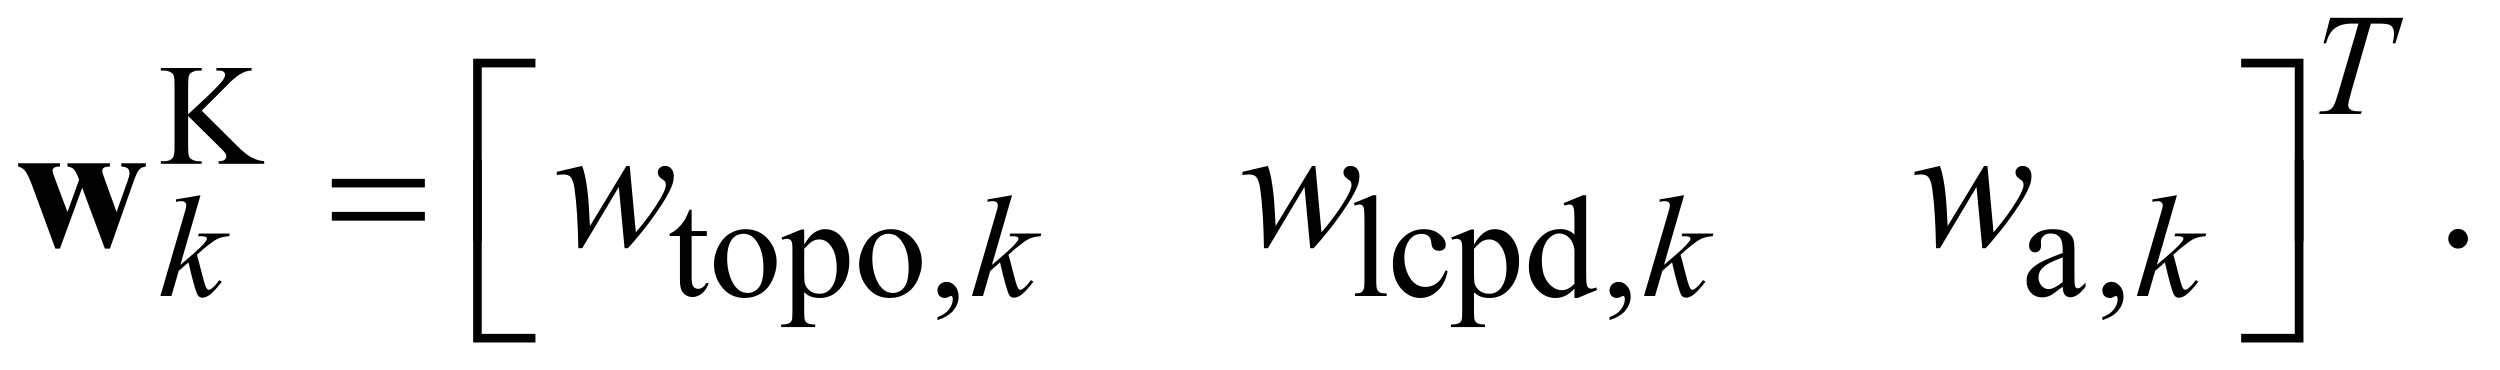 <?xml version="1.0" encoding="UTF-8"?>
<!DOCTYPE svg PUBLIC '-//W3C//DTD SVG 1.0//EN'
          'http://www.w3.org/TR/2001/REC-SVG-20010904/DTD/svg10.dtd'>
<svg stroke-dasharray="none" shape-rendering="auto" xmlns="http://www.w3.org/2000/svg" font-family="'Dialog'" text-rendering="auto" width="216" fill-opacity="1" color-interpolation="auto" color-rendering="auto" preserveAspectRatio="xMidYMid meet" font-size="12px" viewBox="0 0 216 32" fill="black" xmlns:xlink="http://www.w3.org/1999/xlink" stroke="black" image-rendering="auto" stroke-miterlimit="10" stroke-linecap="square" stroke-linejoin="miter" font-style="normal" stroke-width="1" height="32" stroke-dashoffset="0" font-weight="normal" stroke-opacity="1"
><!--Generated by the Batik Graphics2D SVG Generator--><defs id="genericDefs"
  /><g
  ><defs id="defs1"
    ><clipPath clipPathUnits="userSpaceOnUse" id="clipPath1"
      ><path d="M0.924 2.427 L137.698 2.427 L137.698 22.345 L0.924 22.345 L0.924 2.427 Z"
      /></clipPath
      ><clipPath clipPathUnits="userSpaceOnUse" id="clipPath2"
      ><path d="M29.605 77.551 L29.605 713.886 L4413.395 713.886 L4413.395 77.551 Z"
      /></clipPath
    ></defs
    ><g transform="scale(1.576,1.576) translate(-0.924,-2.427) matrix(0.031,0,0,0.031,0,0)"
    ><path d="M386.5 274 L449 336.125 Q464.375 351.5 475.25 357.062 Q486.125 362.625 497 363.375 L497 368 L416.375 368 L416.375 363.375 Q423.625 363.375 426.812 360.938 Q430 358.5 430 355.5 Q430 352.5 428.812 350.125 Q427.625 347.75 421 341.25 L362.5 283.375 L362.5 338 Q362.5 350.875 364.125 355 Q365.375 358.125 369.375 360.375 Q374.75 363.375 380.75 363.375 L386.5 363.375 L386.5 368 L314.25 368 L314.25 363.375 L320.25 363.375 Q330.75 363.375 335.5 357.25 Q338.5 353.25 338.5 338 L338.5 228.5 Q338.5 215.625 336.875 211.375 Q335.625 208.375 331.75 206.125 Q326.25 203.125 320.25 203.125 L314.25 203.125 L314.25 198.5 L386.5 198.5 L386.5 203.125 L380.75 203.125 Q374.875 203.125 369.375 206 Q365.5 208 364 212 Q362.5 216 362.5 228.5 L362.5 280.375 Q365 278 379.625 264.5 Q416.75 230.5 424.5 219.125 Q427.875 214.125 427.875 210.375 Q427.875 207.5 425.25 205.312 Q422.625 203.125 416.375 203.125 L412.5 203.125 L412.5 198.5 L474.75 198.5 L474.75 203.125 Q469.25 203.25 464.75 204.625 Q460.25 206 453.75 209.938 Q447.25 213.875 437.75 222.625 Q435 225.125 412.375 248.25 L386.5 274 Z" stroke="none" clip-path="url(#clipPath2)"
    /></g
    ><g transform="matrix(0.049,0,0,0.049,-1.456,-3.825)"
    ><path d="M1249.25 447.875 L1249.25 485.5 L1276 485.5 L1276 494.25 L1249.25 494.25 L1249.25 568.5 Q1249.25 579.625 1252.438 583.5 Q1255.625 587.375 1260.625 587.375 Q1264.75 587.375 1268.625 584.812 Q1272.5 582.25 1274.625 577.25 L1279.5 577.25 Q1275.125 589.5 1267.125 595.688 Q1259.125 601.875 1250.625 601.875 Q1244.875 601.875 1239.375 598.688 Q1233.875 595.5 1231.25 589.562 Q1228.625 583.625 1228.625 571.25 L1228.625 494.25 L1210.5 494.25 L1210.5 490.125 Q1217.375 487.375 1224.562 480.812 Q1231.75 474.25 1237.375 465.25 Q1240.25 460.5 1245.375 447.875 L1249.25 447.875 ZM1344 482.125 Q1370 482.125 1385.75 501.875 Q1399.125 518.75 1399.125 540.625 Q1399.125 556 1391.75 571.75 Q1384.375 587.5 1371.438 595.5 Q1358.5 603.5 1342.625 603.5 Q1316.75 603.5 1301.5 582.875 Q1288.625 565.5 1288.625 543.875 Q1288.625 528.125 1296.438 512.562 Q1304.25 497 1317 489.562 Q1329.75 482.125 1344 482.125 ZM1340.125 490.25 Q1333.5 490.25 1326.812 494.188 Q1320.125 498.125 1316 508 Q1311.875 517.875 1311.875 533.375 Q1311.875 558.375 1321.812 576.5 Q1331.75 594.625 1348 594.625 Q1360.125 594.625 1368 584.625 Q1375.875 574.625 1375.875 550.25 Q1375.875 519.75 1362.75 502.25 Q1353.875 490.25 1340.125 490.25 ZM1407.75 496.875 L1443 482.625 L1447.75 482.625 L1447.75 509.375 Q1456.625 494.25 1465.562 488.188 Q1474.5 482.125 1484.375 482.125 Q1501.625 482.125 1513.125 495.625 Q1527.25 512.125 1527.25 538.625 Q1527.25 568.25 1510.25 587.625 Q1496.25 603.5 1475 603.5 Q1465.75 603.5 1459 600.875 Q1454 599 1447.75 593.375 L1447.75 628.25 Q1447.75 640 1449.188 643.188 Q1450.625 646.375 1454.188 648.25 Q1457.75 650.125 1467.125 650.125 L1467.125 654.75 L1407.125 654.75 L1407.125 650.125 L1410.25 650.125 Q1417.125 650.25 1422 647.5 Q1424.375 646.125 1425.688 643.062 Q1427 640 1427 627.5 L1427 519.25 Q1427 508.125 1426 505.125 Q1425 502.125 1422.812 500.625 Q1420.625 499.125 1416.875 499.125 Q1413.875 499.125 1409.25 500.875 L1407.75 496.875 ZM1447.75 516.75 L1447.75 559.5 Q1447.75 573.375 1448.875 577.75 Q1450.625 585 1457.438 590.5 Q1464.25 596 1474.625 596 Q1487.125 596 1494.875 586.25 Q1505 573.5 1505 550.375 Q1505 524.125 1493.5 510 Q1485.5 500.25 1474.5 500.25 Q1468.5 500.25 1462.625 503.25 Q1458.125 505.5 1447.75 516.75 ZM1600 482.125 Q1626 482.125 1641.75 501.875 Q1655.125 518.75 1655.125 540.625 Q1655.125 556 1647.75 571.75 Q1640.375 587.5 1627.438 595.5 Q1614.5 603.5 1598.625 603.5 Q1572.75 603.5 1557.5 582.875 Q1544.625 565.5 1544.625 543.875 Q1544.625 528.125 1552.438 512.562 Q1560.25 497 1573 489.562 Q1585.75 482.125 1600 482.125 ZM1596.125 490.25 Q1589.5 490.25 1582.812 494.188 Q1576.125 498.125 1572 508 Q1567.875 517.875 1567.875 533.375 Q1567.875 558.375 1577.812 576.5 Q1587.75 594.625 1604 594.625 Q1616.125 594.625 1624 584.625 Q1631.875 574.625 1631.875 550.25 Q1631.875 519.75 1618.75 502.25 Q1609.875 490.25 1596.125 490.25 ZM1682.75 642.625 L1682.75 637.125 Q1695.625 632.875 1702.688 623.938 Q1709.75 615 1709.75 605 Q1709.75 602.625 1708.625 601 Q1707.75 599.875 1706.875 599.875 Q1705.5 599.875 1700.875 602.375 Q1698.625 603.5 1696.125 603.5 Q1690 603.5 1686.375 599.875 Q1682.75 596.25 1682.75 589.875 Q1682.75 583.75 1687.438 579.375 Q1692.125 575 1698.875 575 Q1707.125 575 1713.562 582.188 Q1720 589.375 1720 601.25 Q1720 614.125 1711.062 625.188 Q1702.125 636.25 1682.75 642.625 ZM2456.375 422.25 L2456.375 574.125 Q2456.375 584.875 2457.938 588.375 Q2459.5 591.875 2462.75 593.688 Q2466 595.5 2474.875 595.5 L2474.875 600 L2418.75 600 L2418.75 595.5 Q2426.625 595.5 2429.5 593.875 Q2432.375 592.25 2434 588.5 Q2435.625 584.75 2435.625 574.125 L2435.625 470.125 Q2435.625 450.75 2434.75 446.312 Q2433.875 441.875 2431.938 440.25 Q2430 438.625 2427 438.625 Q2423.75 438.625 2418.75 440.625 L2416.625 436.25 L2450.75 422.25 L2456.375 422.25 ZM2582.25 556.5 Q2577.625 579.125 2564.125 591.312 Q2550.625 603.5 2534.25 603.5 Q2514.75 603.5 2500.25 587.125 Q2485.75 570.75 2485.75 542.875 Q2485.75 515.875 2501.812 499 Q2517.875 482.125 2540.375 482.125 Q2557.25 482.125 2568.125 491.062 Q2579 500 2579 509.625 Q2579 514.375 2575.938 517.312 Q2572.875 520.25 2567.375 520.25 Q2560 520.25 2556.25 515.5 Q2554.125 512.875 2553.438 505.5 Q2552.75 498.125 2548.375 494.25 Q2544 490.5 2536.25 490.5 Q2523.75 490.5 2516.125 499.75 Q2506 512 2506 532.125 Q2506 552.625 2516.062 568.312 Q2526.125 584 2543.25 584 Q2555.5 584 2565.25 575.625 Q2572.125 569.875 2578.625 554.75 L2582.25 556.5 ZM2588.75 496.875 L2624 482.625 L2628.75 482.625 L2628.75 509.375 Q2637.625 494.25 2646.562 488.188 Q2655.5 482.125 2665.375 482.125 Q2682.625 482.125 2694.125 495.625 Q2708.25 512.125 2708.25 538.625 Q2708.25 568.25 2691.25 587.625 Q2677.25 603.5 2656 603.5 Q2646.75 603.5 2640 600.875 Q2635 599 2628.75 593.375 L2628.75 628.25 Q2628.75 640 2630.188 643.188 Q2631.625 646.375 2635.188 648.25 Q2638.75 650.125 2648.125 650.125 L2648.125 654.75 L2588.125 654.75 L2588.125 650.125 L2591.25 650.125 Q2598.125 650.25 2603 647.5 Q2605.375 646.125 2606.688 643.062 Q2608 640 2608 627.5 L2608 519.25 Q2608 508.125 2607 505.125 Q2606 502.125 2603.812 500.625 Q2601.625 499.125 2597.875 499.125 Q2594.875 499.125 2590.25 500.875 L2588.75 496.875 ZM2628.75 516.75 L2628.75 559.5 Q2628.75 573.375 2629.875 577.75 Q2631.625 585 2638.438 590.5 Q2645.25 596 2655.625 596 Q2668.125 596 2675.875 586.25 Q2686 573.5 2686 550.375 Q2686 524.125 2674.5 510 Q2666.5 500.25 2655.5 500.25 Q2649.5 500.25 2643.625 503.25 Q2639.125 505.5 2628.75 516.75 ZM2805.875 587.125 Q2797.5 595.875 2789.5 599.688 Q2781.5 603.5 2772.25 603.5 Q2753.5 603.5 2739.5 587.812 Q2725.5 572.125 2725.5 547.5 Q2725.5 522.875 2741 502.438 Q2756.5 482 2780.875 482 Q2796 482 2805.875 491.625 L2805.875 470.5 Q2805.875 450.875 2804.938 446.375 Q2804 441.875 2802 440.25 Q2800 438.625 2797 438.625 Q2793.75 438.625 2788.375 440.625 L2786.75 436.25 L2820.875 422.25 L2826.5 422.25 L2826.5 554.625 Q2826.5 574.75 2827.438 579.188 Q2828.375 583.625 2830.438 585.375 Q2832.5 587.125 2835.25 587.125 Q2838.625 587.125 2844.25 585 L2845.625 589.375 L2811.625 603.5 L2805.875 603.5 L2805.875 587.125 ZM2805.875 578.375 L2805.875 519.375 Q2805.125 510.875 2801.375 503.875 Q2797.625 496.875 2791.438 493.312 Q2785.25 489.75 2779.375 489.75 Q2768.375 489.75 2759.75 499.625 Q2748.375 512.625 2748.375 537.625 Q2748.375 562.875 2759.375 576.312 Q2770.375 589.75 2783.875 589.75 Q2795.25 589.75 2805.875 578.375 ZM2867.75 642.625 L2867.75 637.125 Q2880.625 632.875 2887.688 623.938 Q2894.75 615 2894.75 605 Q2894.75 602.625 2893.625 601 Q2892.75 599.875 2891.875 599.875 Q2890.5 599.875 2885.875 602.375 Q2883.625 603.5 2881.125 603.5 Q2875 603.5 2871.375 599.875 Q2867.75 596.25 2867.75 589.875 Q2867.75 583.75 2872.438 579.375 Q2877.125 575 2883.875 575 Q2892.125 575 2898.562 582.188 Q2905 589.375 2905 601.25 Q2905 614.125 2896.062 625.188 Q2887.125 636.25 2867.75 642.625 ZM3666.875 583.5 Q3649.25 597.125 3644.75 599.25 Q3638 602.375 3630.375 602.375 Q3618.5 602.375 3610.812 594.25 Q3603.125 586.125 3603.125 572.875 Q3603.125 564.5 3606.875 558.375 Q3612 549.875 3624.688 542.375 Q3637.375 534.875 3666.875 524.125 L3666.875 519.625 Q3666.875 502.5 3661.438 496.125 Q3656 489.75 3645.625 489.75 Q3637.75 489.75 3633.125 494 Q3628.375 498.25 3628.375 503.75 L3628.625 511 Q3628.625 516.75 3625.688 519.875 Q3622.75 523 3618 523 Q3613.375 523 3610.438 519.75 Q3607.5 516.5 3607.5 510.875 Q3607.5 500.125 3618.5 491.125 Q3629.5 482.125 3649.375 482.125 Q3664.625 482.125 3674.375 487.25 Q3681.75 491.125 3685.25 499.375 Q3687.5 504.75 3687.5 521.375 L3687.5 560.25 Q3687.5 576.625 3688.125 580.312 Q3688.75 584 3690.188 585.25 Q3691.625 586.5 3693.5 586.5 Q3695.5 586.5 3697 585.625 Q3699.625 584 3707.125 576.5 L3707.125 583.5 Q3693.125 602.25 3680.375 602.25 Q3674.25 602.25 3670.625 598 Q3667 593.75 3666.875 583.5 ZM3666.875 575.375 L3666.875 531.75 Q3648 539.25 3642.5 542.375 Q3632.625 547.875 3628.375 553.875 Q3624.125 559.875 3624.125 567 Q3624.125 576 3629.5 581.938 Q3634.875 587.875 3641.875 587.875 Q3651.375 587.875 3666.875 575.375 ZM3736.75 642.625 L3736.75 637.125 Q3749.625 632.875 3756.688 623.938 Q3763.75 615 3763.75 605 Q3763.75 602.625 3762.625 601 Q3761.75 599.875 3760.875 599.875 Q3759.5 599.875 3754.875 602.375 Q3752.625 603.5 3750.125 603.5 Q3744 603.5 3740.375 599.875 Q3736.75 596.25 3736.75 589.875 Q3736.75 583.75 3741.438 579.375 Q3746.125 575 3752.875 575 Q3761.125 575 3767.562 582.188 Q3774 589.375 3774 601.25 Q3774 614.125 3765.062 625.188 Q3756.125 636.25 3736.75 642.625 Z" stroke="none" clip-path="url(#clipPath2)"
    /></g
    ><g transform="matrix(0.049,0,0,0.049,-1.456,-3.825)"
    ><path d="M4364 481.688 Q4371.344 481.688 4376.344 486.766 Q4381.344 491.844 4381.344 499.031 Q4381.344 506.219 4376.266 511.297 Q4371.188 516.375 4364 516.375 Q4356.812 516.375 4351.734 511.297 Q4346.656 506.219 4346.656 499.031 Q4346.656 491.688 4351.734 486.688 Q4356.812 481.688 4364 481.688 Z" stroke="none" clip-path="url(#clipPath2)"
    /></g
    ><g transform="matrix(0.049,0,0,0.049,-1.456,-3.825)"
    ><path d="M4138.5 109.5 L4267.25 109.5 L4253.375 154.5 L4248.625 154.5 Q4251 144.625 4251 136.875 Q4251 127.75 4245.375 123.125 Q4241.125 119.625 4223.5 119.625 L4210.125 119.625 L4176.625 236.375 Q4170.25 258.375 4170.25 263.5 Q4170.25 268.25 4174.25 271.312 Q4178.25 274.375 4188.375 274.375 L4194.125 274.375 L4192.625 279 L4118.875 279 L4120.25 274.375 L4123.5 274.375 Q4133.25 274.375 4138.5 271.25 Q4142.125 269.125 4145.062 263.562 Q4148 258 4153.25 240 L4188.375 119.625 L4178.25 119.625 Q4163.625 119.625 4154.688 123.375 Q4145.75 127.125 4140.25 134.25 Q4134.75 141.375 4131.25 154.5 L4126.625 154.5 L4138.5 109.5 Z" stroke="none" clip-path="url(#clipPath2)"
    /></g
    ><g transform="matrix(0.049,0,0,0.049,-1.456,-3.825)"
    ><path d="M383.25 422.25 L347.75 545.125 L362 533 Q385.375 513.25 392.375 503.75 Q394.625 500.625 394.625 499 Q394.625 497.875 393.875 496.875 Q393.125 495.875 390.938 495.25 Q388.75 494.625 383.25 494.625 L378.875 494.625 L380.25 489.875 L434.875 489.875 L433.625 494.625 Q424.25 495.125 417.438 497.562 Q410.625 500 404.25 504.75 Q391.625 514.125 387.625 517.75 L376.875 527.25 Q379.625 536.25 383.625 552.375 Q390.375 579.125 392.75 584.125 Q395.125 589.125 397.625 589.125 Q399.75 589.125 402.625 587 Q409.125 582.25 416.5 571.875 L420.875 575 Q407.25 592.125 400 597.562 Q392.75 603 386.75 603 Q381.5 603 378.625 598.875 Q373.625 591.5 362 540.75 L344.875 555.625 L332 600 L312.5 600 L354 457.375 L357.5 445.25 Q358.125 442.125 358.125 439.75 Q358.125 436.75 355.812 434.75 Q353.5 432.75 349.125 432.75 Q346.25 432.75 340 434 L340 429.625 L383.25 422.25 ZM1814.25 422.25 L1778.75 545.125 L1793 533 Q1816.375 513.25 1823.375 503.75 Q1825.625 500.625 1825.625 499 Q1825.625 497.875 1824.875 496.875 Q1824.125 495.875 1821.938 495.25 Q1819.75 494.625 1814.25 494.625 L1809.875 494.625 L1811.25 489.875 L1865.875 489.875 L1864.625 494.625 Q1855.25 495.125 1848.438 497.562 Q1841.625 500 1835.25 504.75 Q1822.625 514.125 1818.625 517.75 L1807.875 527.25 Q1810.625 536.25 1814.625 552.375 Q1821.375 579.125 1823.75 584.125 Q1826.125 589.125 1828.625 589.125 Q1830.75 589.125 1833.625 587 Q1840.125 582.25 1847.5 571.875 L1851.875 575 Q1838.25 592.125 1831 597.562 Q1823.75 603 1817.75 603 Q1812.5 603 1809.625 598.875 Q1804.625 591.5 1793 540.75 L1775.875 555.625 L1763 600 L1743.5 600 L1785 457.375 L1788.5 445.25 Q1789.125 442.125 1789.125 439.75 Q1789.125 436.75 1786.812 434.75 Q1784.5 432.75 1780.125 432.75 Q1777.25 432.75 1771 434 L1771 429.625 L1814.25 422.25 ZM2999.25 422.25 L2963.75 545.125 L2978 533 Q3001.375 513.25 3008.375 503.75 Q3010.625 500.625 3010.625 499 Q3010.625 497.875 3009.875 496.875 Q3009.125 495.875 3006.938 495.25 Q3004.75 494.625 2999.25 494.625 L2994.875 494.625 L2996.25 489.875 L3050.875 489.875 L3049.625 494.625 Q3040.25 495.125 3033.438 497.562 Q3026.625 500 3020.25 504.75 Q3007.625 514.125 3003.625 517.75 L2992.875 527.25 Q2995.625 536.25 2999.625 552.375 Q3006.375 579.125 3008.75 584.125 Q3011.125 589.125 3013.625 589.125 Q3015.75 589.125 3018.625 587 Q3025.125 582.25 3032.5 571.875 L3036.875 575 Q3023.25 592.125 3016 597.562 Q3008.75 603 3002.75 603 Q2997.5 603 2994.625 598.875 Q2989.625 591.5 2978 540.75 L2960.875 555.625 L2948 600 L2928.5 600 L2970 457.375 L2973.5 445.25 Q2974.125 442.125 2974.125 439.75 Q2974.125 436.75 2971.812 434.75 Q2969.5 432.75 2965.125 432.75 Q2962.25 432.75 2956 434 L2956 429.625 L2999.25 422.25 ZM3868.25 422.25 L3832.75 545.125 L3847 533 Q3870.375 513.25 3877.375 503.75 Q3879.625 500.625 3879.625 499 Q3879.625 497.875 3878.875 496.875 Q3878.125 495.875 3875.938 495.25 Q3873.75 494.625 3868.25 494.625 L3863.875 494.625 L3865.25 489.875 L3919.875 489.875 L3918.625 494.625 Q3909.25 495.125 3902.438 497.562 Q3895.625 500 3889.25 504.75 Q3876.625 514.125 3872.625 517.75 L3861.875 527.25 Q3864.625 536.25 3868.625 552.375 Q3875.375 579.125 3877.75 584.125 Q3880.125 589.125 3882.625 589.125 Q3884.75 589.125 3887.625 587 Q3894.125 582.25 3901.5 571.875 L3905.875 575 Q3892.25 592.125 3885 597.562 Q3877.75 603 3871.75 603 Q3866.5 603 3863.625 598.875 Q3858.625 591.5 3847 540.75 L3829.875 555.625 L3817 600 L3797.5 600 L3839 457.375 L3842.5 445.25 Q3843.125 442.125 3843.125 439.75 Q3843.125 436.75 3840.812 434.75 Q3838.5 432.75 3834.125 432.75 Q3831.25 432.75 3825 434 L3825 429.625 L3868.25 422.25 Z" stroke="none" clip-path="url(#clipPath2)"
    /></g
    ><g transform="matrix(0.049,0,0,0.049,-1.456,-3.825)"
    ><path d="M1140.062 370.594 L1150.844 487.781 Q1178.031 455.906 1194.281 427.938 Q1203.812 411.531 1203.812 404.188 Q1203.812 400.75 1202.25 398.094 Q1201.625 396.688 1197.328 393.953 Q1193.031 391.219 1191.312 388.328 Q1189.594 385.438 1189.594 382.156 Q1189.594 377.312 1193.188 373.953 Q1196.781 370.594 1202.406 370.594 Q1208.812 370.594 1213.266 375.359 Q1217.719 380.125 1217.719 388.094 Q1217.719 396.219 1215.375 403.25 Q1210.688 416.688 1197.094 437.938 Q1180.531 463.406 1162.953 485.203 Q1145.375 507 1136.781 515.75 L1131 515.75 L1120.844 407.625 L1056.312 515.75 L1049.438 515.75 Q1048.344 449.031 1042.719 410.438 Q1040.375 394.344 1034.906 389.344 Q1031 385.75 1023.031 385.75 Q1018.5 385.75 1011.469 386.688 L1011.469 381.062 L1056.312 370.594 Q1065.688 396.688 1068.5 450.75 Q1069.438 471.219 1070.062 476.531 L1134.281 370.594 L1140.062 370.594 ZM2349.062 370.594 L2359.844 487.781 Q2387.031 455.906 2403.281 427.938 Q2412.812 411.531 2412.812 404.188 Q2412.812 400.75 2411.25 398.094 Q2410.625 396.688 2406.328 393.953 Q2402.031 391.219 2400.312 388.328 Q2398.594 385.438 2398.594 382.156 Q2398.594 377.312 2402.188 373.953 Q2405.781 370.594 2411.406 370.594 Q2417.812 370.594 2422.266 375.359 Q2426.719 380.125 2426.719 388.094 Q2426.719 396.219 2424.375 403.25 Q2419.688 416.688 2406.094 437.938 Q2389.531 463.406 2371.953 485.203 Q2354.375 507 2345.781 515.75 L2340 515.75 L2329.844 407.625 L2265.312 515.75 L2258.438 515.75 Q2257.344 449.031 2251.719 410.438 Q2249.375 394.344 2243.906 389.344 Q2240 385.75 2232.031 385.75 Q2227.5 385.75 2220.469 386.688 L2220.469 381.062 L2265.312 370.594 Q2274.688 396.688 2277.5 450.75 Q2278.438 471.219 2279.062 476.531 L2343.281 370.594 L2349.062 370.594 ZM3534.062 370.594 L3544.844 487.781 Q3572.031 455.906 3588.281 427.938 Q3597.812 411.531 3597.812 404.188 Q3597.812 400.75 3596.25 398.094 Q3595.625 396.688 3591.328 393.953 Q3587.031 391.219 3585.312 388.328 Q3583.594 385.438 3583.594 382.156 Q3583.594 377.312 3587.188 373.953 Q3590.781 370.594 3596.406 370.594 Q3602.812 370.594 3607.266 375.359 Q3611.719 380.125 3611.719 388.094 Q3611.719 396.219 3609.375 403.25 Q3604.688 416.688 3591.094 437.938 Q3574.531 463.406 3556.953 485.203 Q3539.375 507 3530.781 515.75 L3525 515.75 L3514.844 407.625 L3450.312 515.75 L3443.438 515.75 Q3442.344 449.031 3436.719 410.438 Q3434.375 394.344 3428.906 389.344 Q3425 385.75 3417.031 385.75 Q3412.5 385.75 3405.469 386.688 L3405.469 381.062 L3450.312 370.594 Q3459.688 396.688 3462.5 450.75 Q3463.438 471.219 3464.062 476.531 L3528.281 370.594 L3534.062 370.594 Z" stroke="none" clip-path="url(#clipPath2)"
    /></g
    ><g transform="matrix(0.049,0,0,0.049,-1.456,-3.825)"
    ><path d="M879.156 503.938 L864 503.938 L864 181.594 L973.844 181.594 L973.844 196.906 L879.156 196.906 L879.156 503.938 ZM3981.469 181.594 L4091.312 181.594 L4091.312 503.938 L4076 503.938 L4076 196.906 L3981.469 196.906 L3981.469 181.594 Z" stroke="none" clip-path="url(#clipPath2)"
    /></g
    ><g transform="matrix(0.049,0,0,0.049,-1.456,-3.825)"
    ><path d="M614.781 393.406 L778.844 393.406 L778.844 408.562 L614.781 408.562 L614.781 393.406 ZM614.781 451.688 L778.844 451.688 L778.844 467.156 L614.781 467.156 L614.781 451.688 Z" stroke="none" clip-path="url(#clipPath2)"
    /></g
    ><g transform="matrix(0.049,0,0,0.049,-1.456,-3.825)"
    ><path d="M973.844 681.938 L864 681.938 L864 359.594 L879.156 359.594 L879.156 666.781 L973.844 666.781 L973.844 681.938 ZM4076 359.594 L4091.312 359.594 L4091.312 681.938 L3981.469 681.938 L3981.469 666.781 L4076 666.781 L4076 359.594 Z" stroke="none" clip-path="url(#clipPath2)"
    /></g
    ><g transform="matrix(0.049,0,0,0.049,-1.456,-3.825)"
    ><path d="M214.625 516.375 L174.625 409.188 L135.406 516.375 L127.281 516.375 L88.375 410.438 Q79.625 386.219 73.531 378.875 Q69.625 373.875 61.656 371.688 L61.656 365.906 L135.406 365.906 L135.406 371.688 Q127.906 371.688 125.094 373.875 Q122.281 376.062 122.281 378.875 Q122.281 381.531 127.281 394.812 L148.688 451.844 L169.312 394.812 L167.75 391.062 Q163.062 379.344 159.547 376.141 Q156.031 372.938 148.688 371.688 L148.688 365.906 L223.531 365.906 L223.531 371.688 Q214.781 372.156 212.438 374.109 Q210.094 376.062 210.094 379.656 Q210.094 383.094 214.625 394.812 L235.25 451.844 L254 399.344 Q258.062 388.094 258.062 384.031 Q258.062 377.938 255.094 375.125 Q252.125 372.312 243.531 371.688 L243.531 365.906 L286.812 365.906 L286.812 371.688 Q279.625 372.625 275.406 376.766 Q271.188 380.906 264.469 400.281 L223.531 516.375 L214.625 516.375 Z" stroke="none" clip-path="url(#clipPath2)"
    /></g
  ></g
></svg
>
